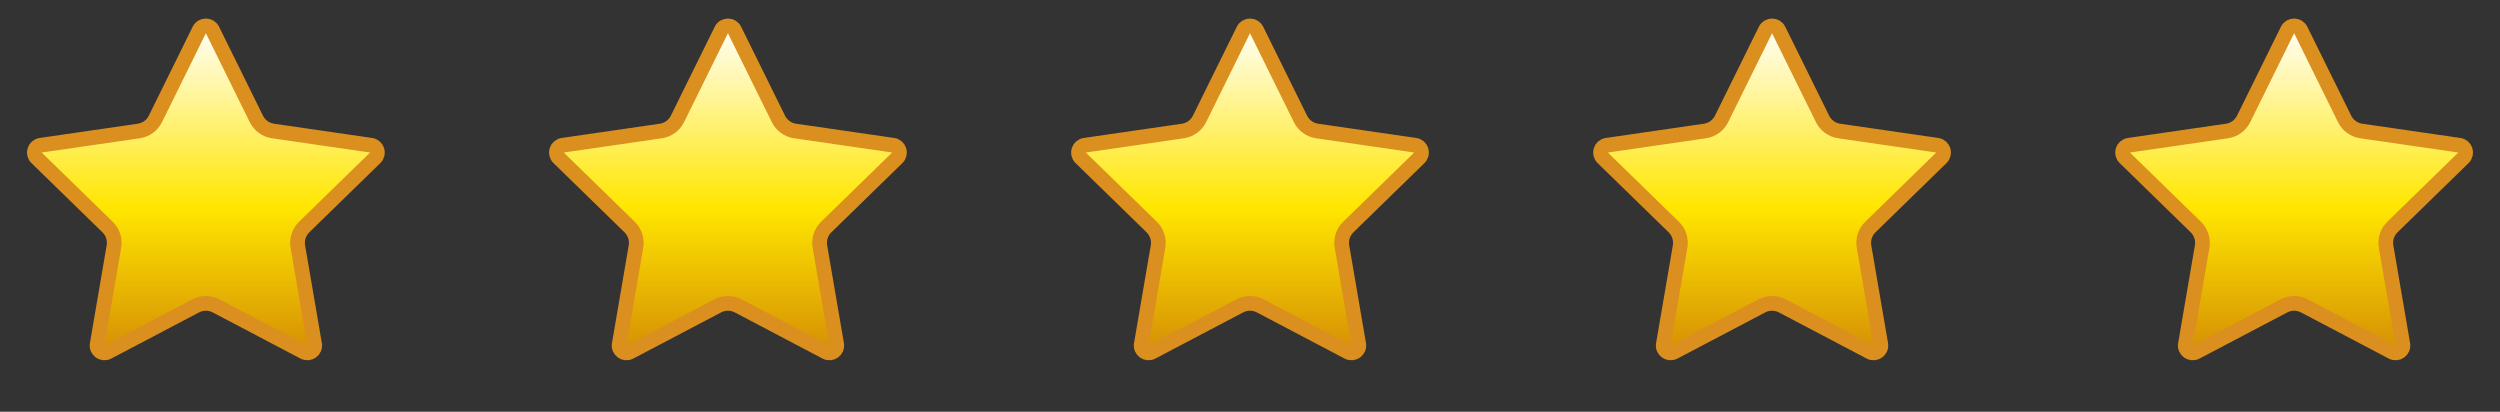 <?xml version="1.0" encoding="UTF-8"?>
<svg xmlns="http://www.w3.org/2000/svg" width="340" height="56" viewBox="0 0 340 56" fill="none">
  <rect x="0" y="0" width="340" height="56" fill="#333333" stroke="none"/>
  <path d="M27.103 4.077C27.47 3.333 28.53 3.333 28.897 4.077L34.867 16.173C35.304 17.059 36.149 17.673 37.126 17.815L50.475 19.754C51.296 19.874 51.623 20.882 51.03 21.46L41.37 30.876C40.663 31.565 40.34 32.558 40.507 33.532L42.787 46.827C42.927 47.644 42.07 48.267 41.336 47.882L29.396 41.604C28.522 41.145 27.478 41.145 26.604 41.604L14.664 47.882C13.93 48.267 13.073 47.644 13.213 46.827L15.493 33.532C15.66 32.558 15.337 31.565 14.63 30.876L4.97 21.46C4.377 20.882 4.704 19.874 5.525 19.754L18.874 17.815C19.851 17.673 20.696 17.059 21.133 16.173L27.103 4.077Z" fill="url(#paint0_linear_82_2)" stroke="#DA8F1F" stroke-width="2"></path>
  <path d="M98.103 4.077C98.47 3.333 99.53 3.333 99.897 4.077L105.867 16.173C106.304 17.059 107.149 17.673 108.126 17.815L121.475 19.754C122.296 19.874 122.623 20.882 122.03 21.46L112.37 30.876C111.663 31.565 111.34 32.558 111.507 33.532L113.787 46.827C113.927 47.644 113.07 48.267 112.336 47.882L100.396 41.604C99.522 41.145 98.478 41.145 97.604 41.604L85.664 47.882C84.93 48.267 84.073 47.644 84.213 46.827L86.493 33.532C86.66 32.558 86.337 31.565 85.63 30.876L75.97 21.46C75.377 20.882 75.704 19.874 76.525 19.754L89.874 17.815C90.851 17.673 91.696 17.059 92.133 16.173L98.103 4.077Z" fill="url(#paint1_linear_82_2)" stroke="#DA8F1F" stroke-width="2"></path>
  <path d="M169.103 4.077C169.47 3.333 170.53 3.333 170.897 4.077L176.867 16.173C177.304 17.059 178.149 17.673 179.126 17.815L192.475 19.754C193.296 19.874 193.623 20.882 193.03 21.46L183.37 30.876C182.663 31.565 182.34 32.558 182.507 33.532L184.787 46.827C184.927 47.644 184.07 48.267 183.336 47.882L171.396 41.604C170.522 41.145 169.478 41.145 168.604 41.604L156.664 47.882C155.93 48.267 155.073 47.644 155.213 46.827L157.493 33.532C157.66 32.558 157.337 31.565 156.63 30.876L146.97 21.46C146.377 20.882 146.704 19.874 147.525 19.754L160.874 17.815C161.851 17.673 162.696 17.059 163.133 16.173L169.103 4.077Z" fill="url(#paint2_linear_82_2)" stroke="#DA8F1F" stroke-width="2"></path>
  <path d="M240.103 4.077C240.47 3.333 241.53 3.333 241.897 4.077L247.867 16.173C248.304 17.059 249.149 17.673 250.126 17.815L263.475 19.754C264.296 19.874 264.623 20.882 264.03 21.46L254.37 30.876C253.663 31.565 253.34 32.558 253.507 33.532L255.787 46.827C255.927 47.644 255.07 48.267 254.336 47.882L242.396 41.604C241.522 41.145 240.478 41.145 239.604 41.604L227.664 47.882C226.93 48.267 226.073 47.644 226.213 46.827L228.493 33.532C228.66 32.558 228.337 31.565 227.63 30.876L217.97 21.46C217.377 20.882 217.704 19.874 218.525 19.754L231.874 17.815C232.851 17.673 233.696 17.059 234.133 16.173L240.103 4.077Z" fill="url(#paint3_linear_82_2)" stroke="#DA8F1F" stroke-width="2"></path>
  <path d="M311.103 4.077C311.47 3.333 312.53 3.333 312.897 4.077L318.867 16.173C319.304 17.059 320.149 17.673 321.126 17.815L334.475 19.754C335.296 19.874 335.623 20.882 335.03 21.46L325.37 30.876C324.663 31.565 324.34 32.558 324.507 33.532L326.787 46.827C326.927 47.644 326.07 48.267 325.336 47.882L313.396 41.604C312.522 41.145 311.478 41.145 310.604 41.604L298.664 47.882C297.93 48.267 297.073 47.644 297.213 46.827L299.493 33.532C299.66 32.558 299.337 31.565 298.63 30.876L288.97 21.46C288.377 20.882 288.704 19.874 289.525 19.754L302.874 17.815C303.851 17.673 304.696 17.059 305.133 16.173L311.103 4.077Z" fill="url(#paint4_linear_82_2)" stroke="#DA8F1F" stroke-width="2"></path>
  <defs>
    <linearGradient id="paint0_linear_82_2" x1="28" y1="0" x2="28" y2="56" gradientUnits="userSpaceOnUse">
      <stop offset="0.052" stop-color="white"></stop>
      <stop offset="0.505" stop-color="#FFE600"></stop>
      <stop offset="1" stop-color="#C46C06"></stop>
    </linearGradient>
    <linearGradient id="paint1_linear_82_2" x1="99" y1="0" x2="99" y2="56" gradientUnits="userSpaceOnUse">
      <stop offset="0.052" stop-color="white"></stop>
      <stop offset="0.505" stop-color="#FFE600"></stop>
      <stop offset="1" stop-color="#C46C06"></stop>
    </linearGradient>
    <linearGradient id="paint2_linear_82_2" x1="170" y1="0" x2="170" y2="56" gradientUnits="userSpaceOnUse">
      <stop offset="0.052" stop-color="white"></stop>
      <stop offset="0.505" stop-color="#FFE600"></stop>
      <stop offset="1" stop-color="#C46C06"></stop>
    </linearGradient>
    <linearGradient id="paint3_linear_82_2" x1="241" y1="0" x2="241" y2="56" gradientUnits="userSpaceOnUse">
      <stop offset="0.052" stop-color="white"></stop>
      <stop offset="0.505" stop-color="#FFE600"></stop>
      <stop offset="1" stop-color="#C46C06"></stop>
    </linearGradient>
    <linearGradient id="paint4_linear_82_2" x1="312" y1="0" x2="312" y2="56" gradientUnits="userSpaceOnUse">
      <stop offset="0.052" stop-color="white"></stop>
      <stop offset="0.505" stop-color="#FFE600"></stop>
      <stop offset="1" stop-color="#C46C06"></stop>
    </linearGradient>
  </defs>
</svg>
